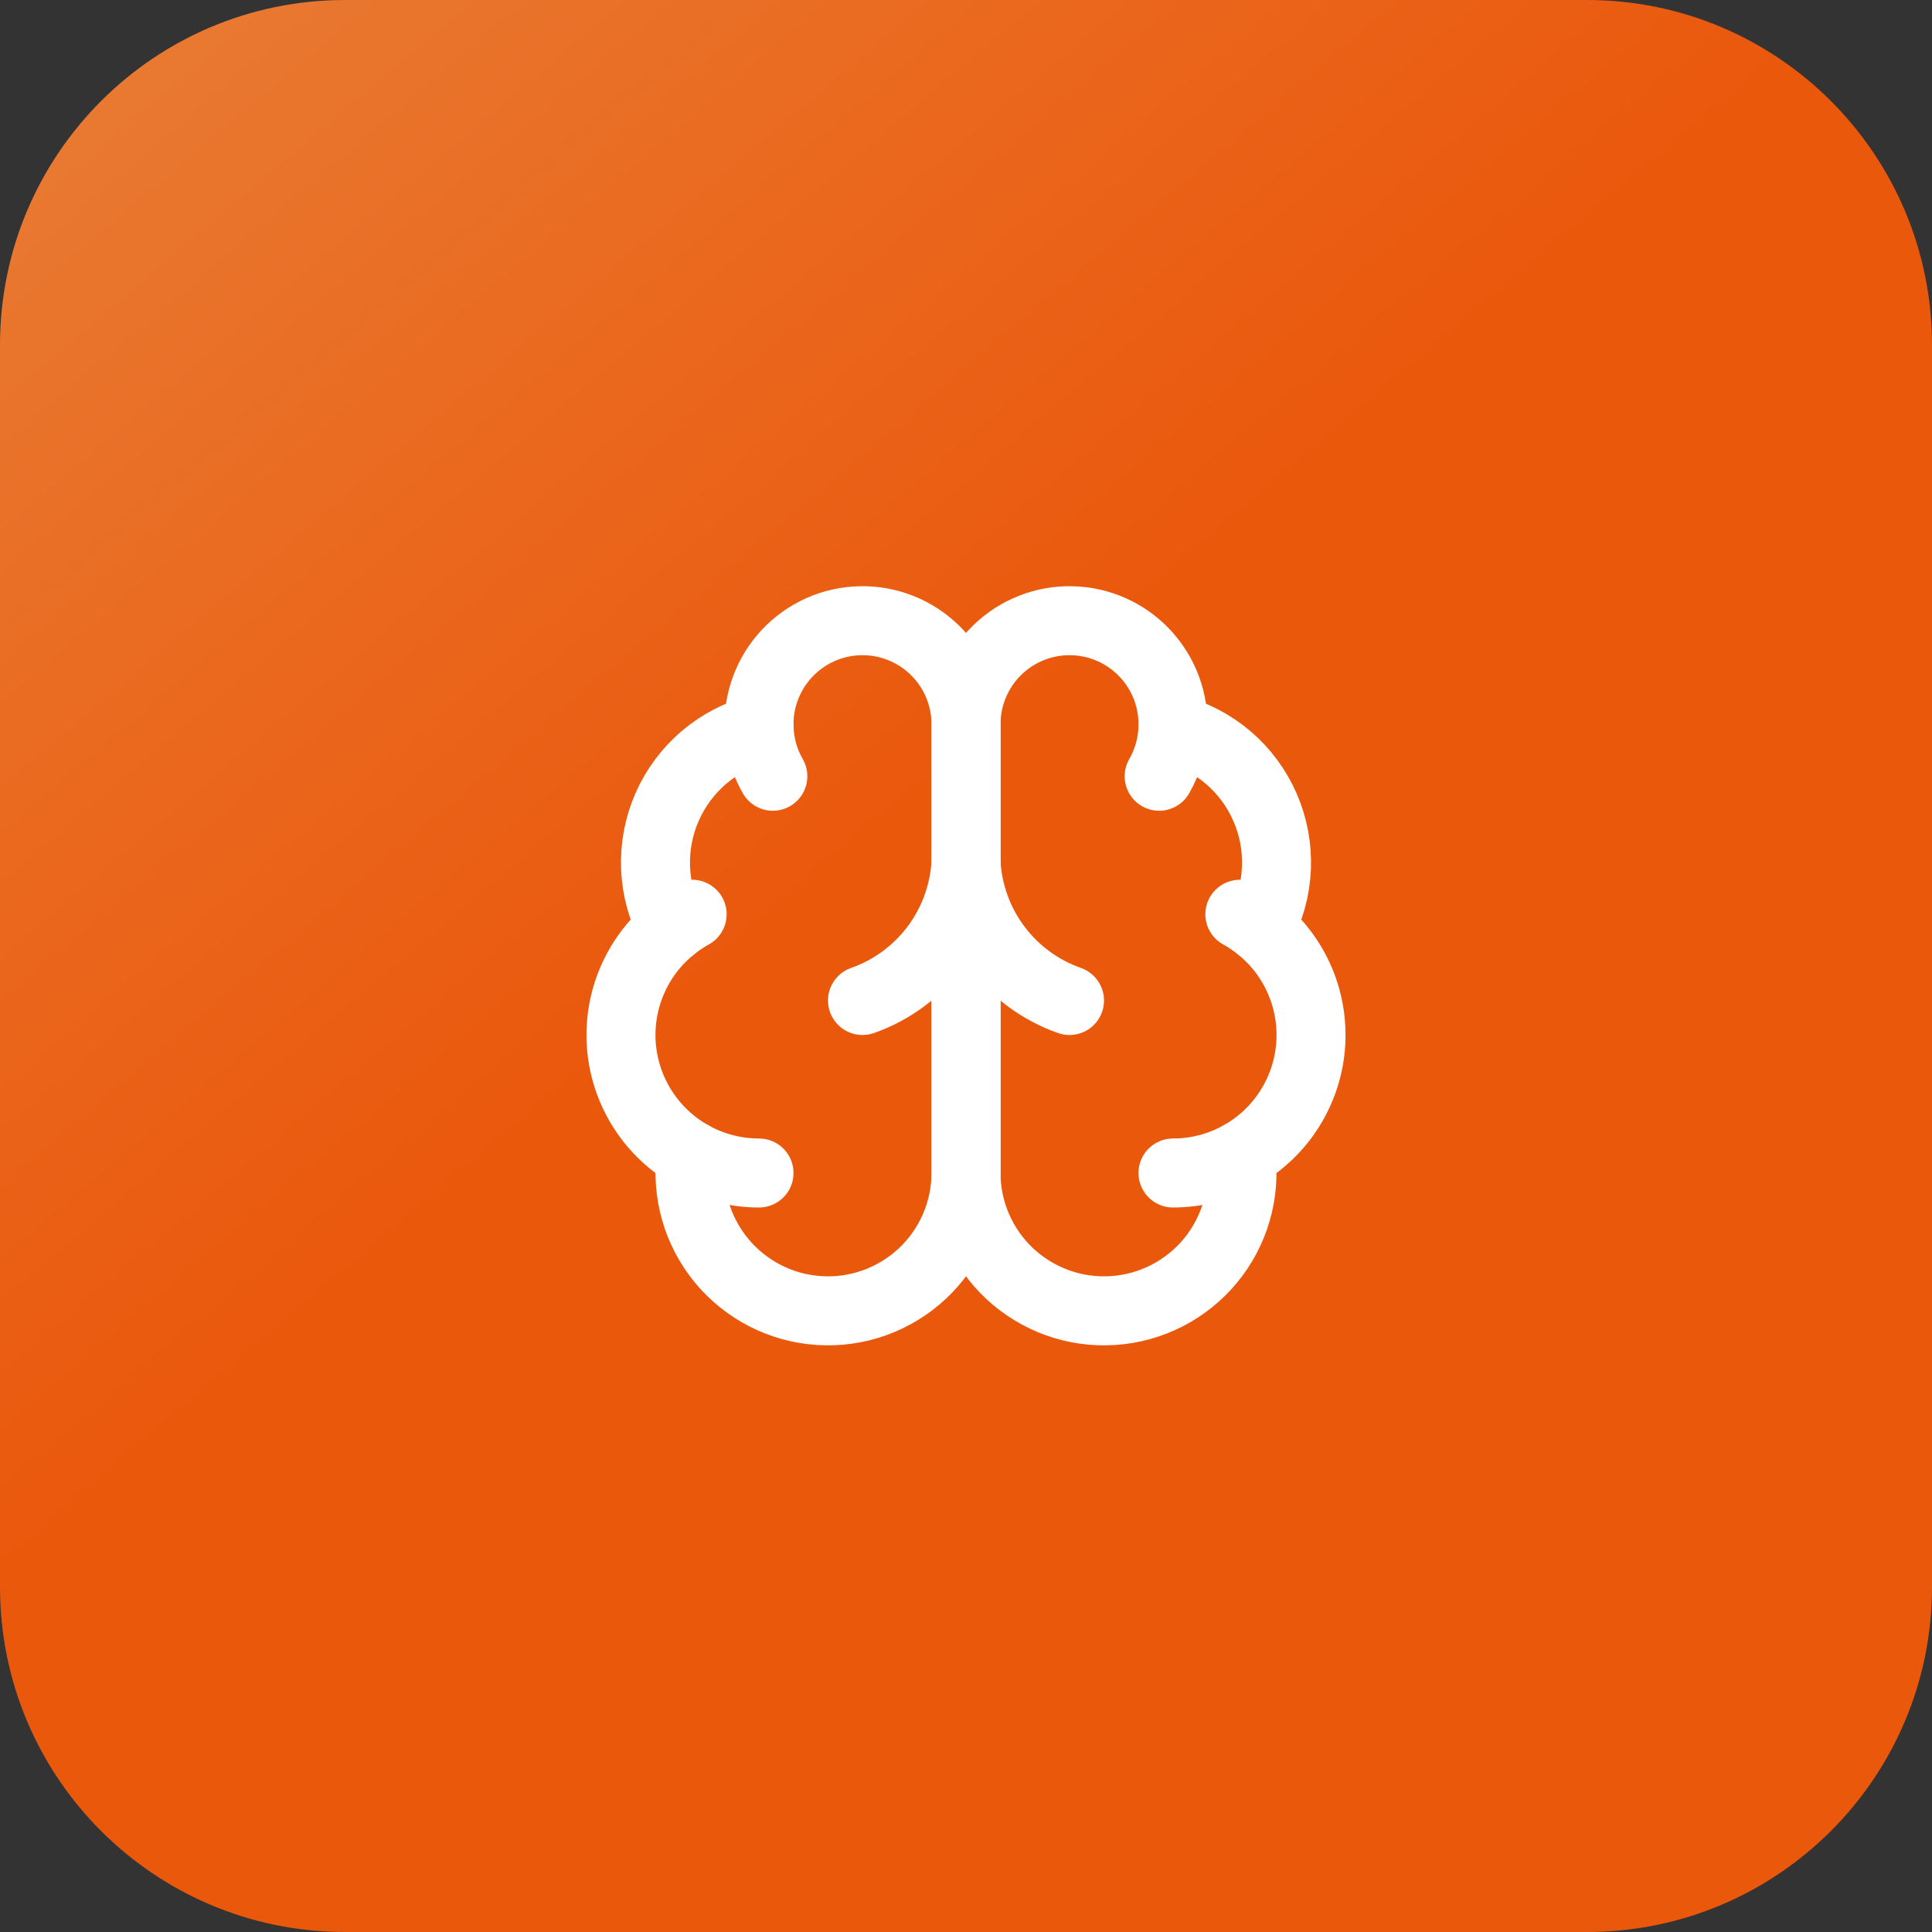 <svg xmlns="http://www.w3.org/2000/svg" width="56" height="56" viewBox="0 0 56 56" fill="none"><rect x="0" y="0" width="56" height="56" fill="#333333" stroke="none"/><g clip-path="url(#clip0_375_2)"><path d="M46 0H10C4.477 0 0 4.477 0 10V46C0 51.523 4.477 56 10 56H46C51.523 56 56 51.523 56 46V10C56 4.477 51.523 0 46 0Z" fill="url(#paint0_linear_375_2)"></path><path d="M28 21C28.001 20.6 27.922 20.204 27.768 19.835C27.614 19.466 27.388 19.131 27.102 18.851C26.817 18.571 26.478 18.35 26.107 18.203C25.735 18.055 25.337 17.983 24.937 17.992C24.538 18 24.143 18.088 23.778 18.251C23.413 18.414 23.084 18.648 22.81 18.941C22.537 19.232 22.325 19.576 22.186 19.951C22.047 20.326 21.985 20.726 22.003 21.125C21.415 21.276 20.869 21.559 20.407 21.952C19.945 22.346 19.578 22.839 19.335 23.395C19.091 23.951 18.978 24.555 19.002 25.161C19.027 25.768 19.189 26.361 19.477 26.895C18.971 27.306 18.573 27.834 18.318 28.434C18.063 29.034 17.959 29.687 18.013 30.336C18.068 30.985 18.281 31.612 18.633 32.16C18.985 32.709 19.465 33.163 20.033 33.483C19.963 34.025 20.005 34.576 20.156 35.102C20.307 35.627 20.564 36.116 20.912 36.538C21.259 36.96 21.69 37.306 22.176 37.556C22.663 37.805 23.195 37.952 23.741 37.987C24.287 38.023 24.834 37.946 25.348 37.762C25.863 37.577 26.335 37.289 26.734 36.916C27.133 36.542 27.451 36.091 27.669 35.589C27.887 35.088 27.999 34.547 28 34V21Z" stroke="white" stroke-width="2" stroke-linecap="round" stroke-linejoin="round"></path><path d="M28 21C27.999 20.6 28.078 20.204 28.232 19.835C28.386 19.466 28.612 19.131 28.898 18.851C29.183 18.571 29.522 18.35 29.893 18.203C30.265 18.055 30.663 17.983 31.062 17.992C31.462 18 31.857 18.088 32.222 18.251C32.587 18.414 32.916 18.648 33.19 18.941C33.463 19.232 33.675 19.576 33.814 19.951C33.953 20.326 34.015 20.726 33.997 21.125C34.585 21.276 35.13 21.559 35.593 21.952C36.055 22.346 36.422 22.839 36.665 23.395C36.909 23.951 37.022 24.555 36.998 25.161C36.973 25.768 36.811 26.361 36.523 26.895C37.029 27.306 37.427 27.834 37.682 28.434C37.937 29.034 38.041 29.687 37.987 30.336C37.932 30.985 37.719 31.612 37.367 32.16C37.015 32.709 36.535 33.163 35.967 33.483C36.037 34.025 35.995 34.576 35.844 35.102C35.693 35.627 35.436 36.116 35.088 36.538C34.741 36.96 34.31 37.306 33.824 37.556C33.337 37.805 32.805 37.952 32.259 37.987C31.713 38.023 31.166 37.946 30.652 37.762C30.137 37.577 29.665 37.289 29.266 36.916C28.867 36.542 28.549 36.091 28.331 35.589C28.113 35.088 28.001 34.547 28 34V21Z" stroke="white" stroke-width="2" stroke-linecap="round" stroke-linejoin="round"></path><path d="M31 29C30.16 28.705 29.427 28.167 28.893 27.455C28.359 26.743 28.049 25.889 28 25C27.951 25.889 27.641 26.743 27.107 27.455C26.573 28.167 25.84 28.705 25 29" stroke="white" stroke-width="2" stroke-linecap="round" stroke-linejoin="round"></path><path d="M33.599 22.5C33.841 22.081 33.978 21.609 33.998 21.125" stroke="white" stroke-width="2" stroke-linecap="round" stroke-linejoin="round"></path><path d="M22.003 21.125C22.023 21.609 22.159 22.081 22.401 22.5" stroke="white" stroke-width="2" stroke-linecap="round" stroke-linejoin="round"></path><path d="M19.477 26.896C19.66 26.747 19.856 26.614 20.062 26.5" stroke="white" stroke-width="2" stroke-linecap="round" stroke-linejoin="round"></path><path d="M35.938 26.5C36.144 26.614 36.34 26.747 36.523 26.896" stroke="white" stroke-width="2" stroke-linecap="round" stroke-linejoin="round"></path><path d="M22 34C21.311 34 20.633 33.822 20.033 33.484" stroke="white" stroke-width="2" stroke-linecap="round" stroke-linejoin="round"></path><path d="M35.967 33.484C35.367 33.822 34.689 34 34 34" stroke="white" stroke-width="2" stroke-linecap="round" stroke-linejoin="round"></path></g><defs><linearGradient id="paint0_linear_375_2" x1="-4.5" y1="-5" x2="23.5" y2="28" gradientUnits="userSpaceOnUse"><stop stop-color="#E9843E"></stop><stop offset="0.962" stop-color="#EA580C"></stop></linearGradient><clipPath id="clip0_375_2"><rect width="56" height="56" fill="white"></rect></clipPath></defs></svg>